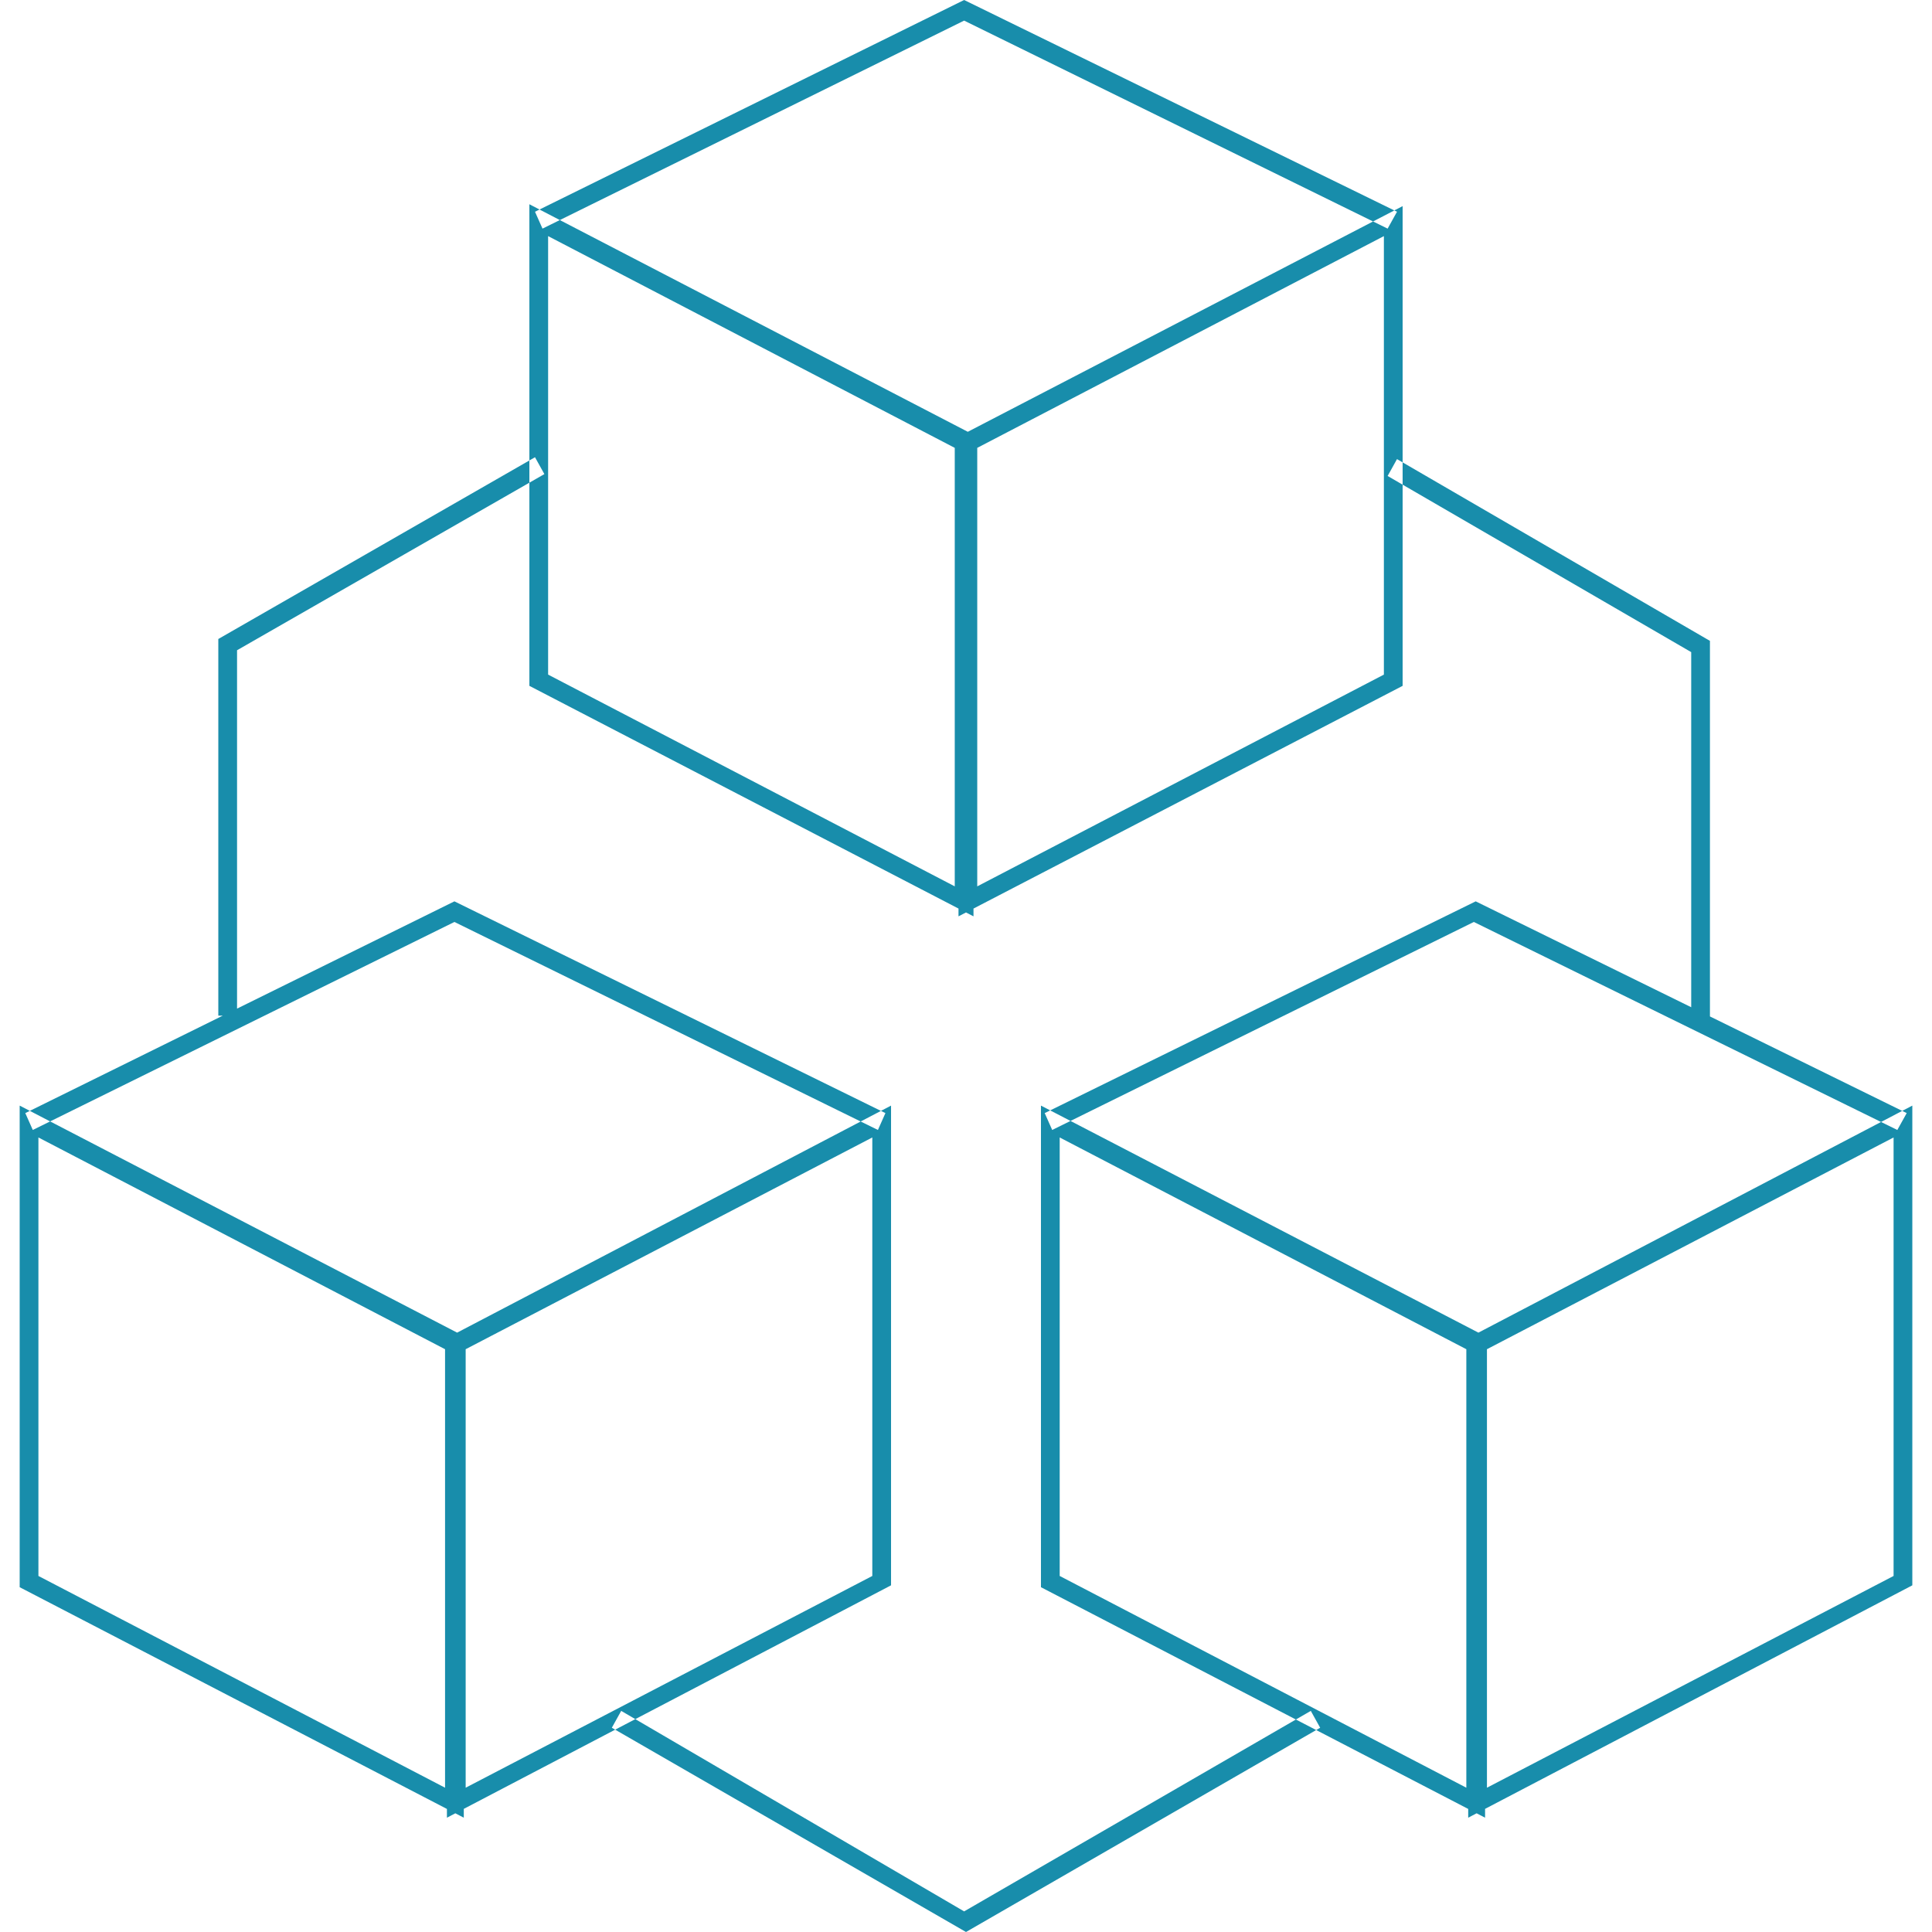<svg version="1.1" id="Layer_1" xmlns="http://www.w3.org/2000/svg" xmlns:xlink="http://www.w3.org/1999/xlink" x="0px" y="0px"
	 width="85px" height="85px" viewBox="0 0 101 103.1" enable-background="new 0 0 101 103.1" xml:space="preserve">
<path fill="#188dab" d="M50.9,48.9L27.2,36.6V10.9l23.7,12.3V48.9z M28.2,36l21.7,11.3V23.9L28.2,12.6V36z M50.1,48.9V23.3
	l23.7-12.3v25.6L50.1,48.9z M51.1,23.9v23.4L72.8,36V12.6L51.1,23.9z M73.5,11.3L50.4,0L27.5,11.3l0.4,0.9L50.4,1.1L73,12.2
	L73.5,11.3z M23.7,97L0,84.7V59l23.7,12.3V97z M1,84.1l21.7,11.3V72L1,60.7V84.1z M22.8,97V71.4L46.5,59v25.6L22.8,97z M23.8,72
	v23.4l21.7-11.3V60.7L23.8,72z M46.2,59.4L23.2,48.1L0.3,59.4l0.4,0.9l22.5-11.1l22.6,11.1L46.2,59.4z M78.2,97L54.5,84.7V59
	l23.7,12.3V97z M55.5,84.1l21.7,11.3V72L55.5,60.7V84.1z M77.3,97V71.4L101,59v25.6L77.3,97z M78.3,72v23.4L100,84.1V60.7L78.3,72z
	 M100.7,59.4L77.7,48.1L54.7,59.4l0.4,0.9l22.5-11.1l22.6,11.1L100.7,59.4z M11.6,34.7L28,25.3l-0.5-0.9l-16.9,9.7v20.1h1V34.7z
	 M69.4,92.2l-0.5-0.9L50.4,102L32.1,91.3l-0.5,0.9l18.9,10.9L69.4,92.2z M90.2,34.2l-16.7-9.7L73,25.4l16.2,9.4v19.5h1V34.2z"/>
</svg>